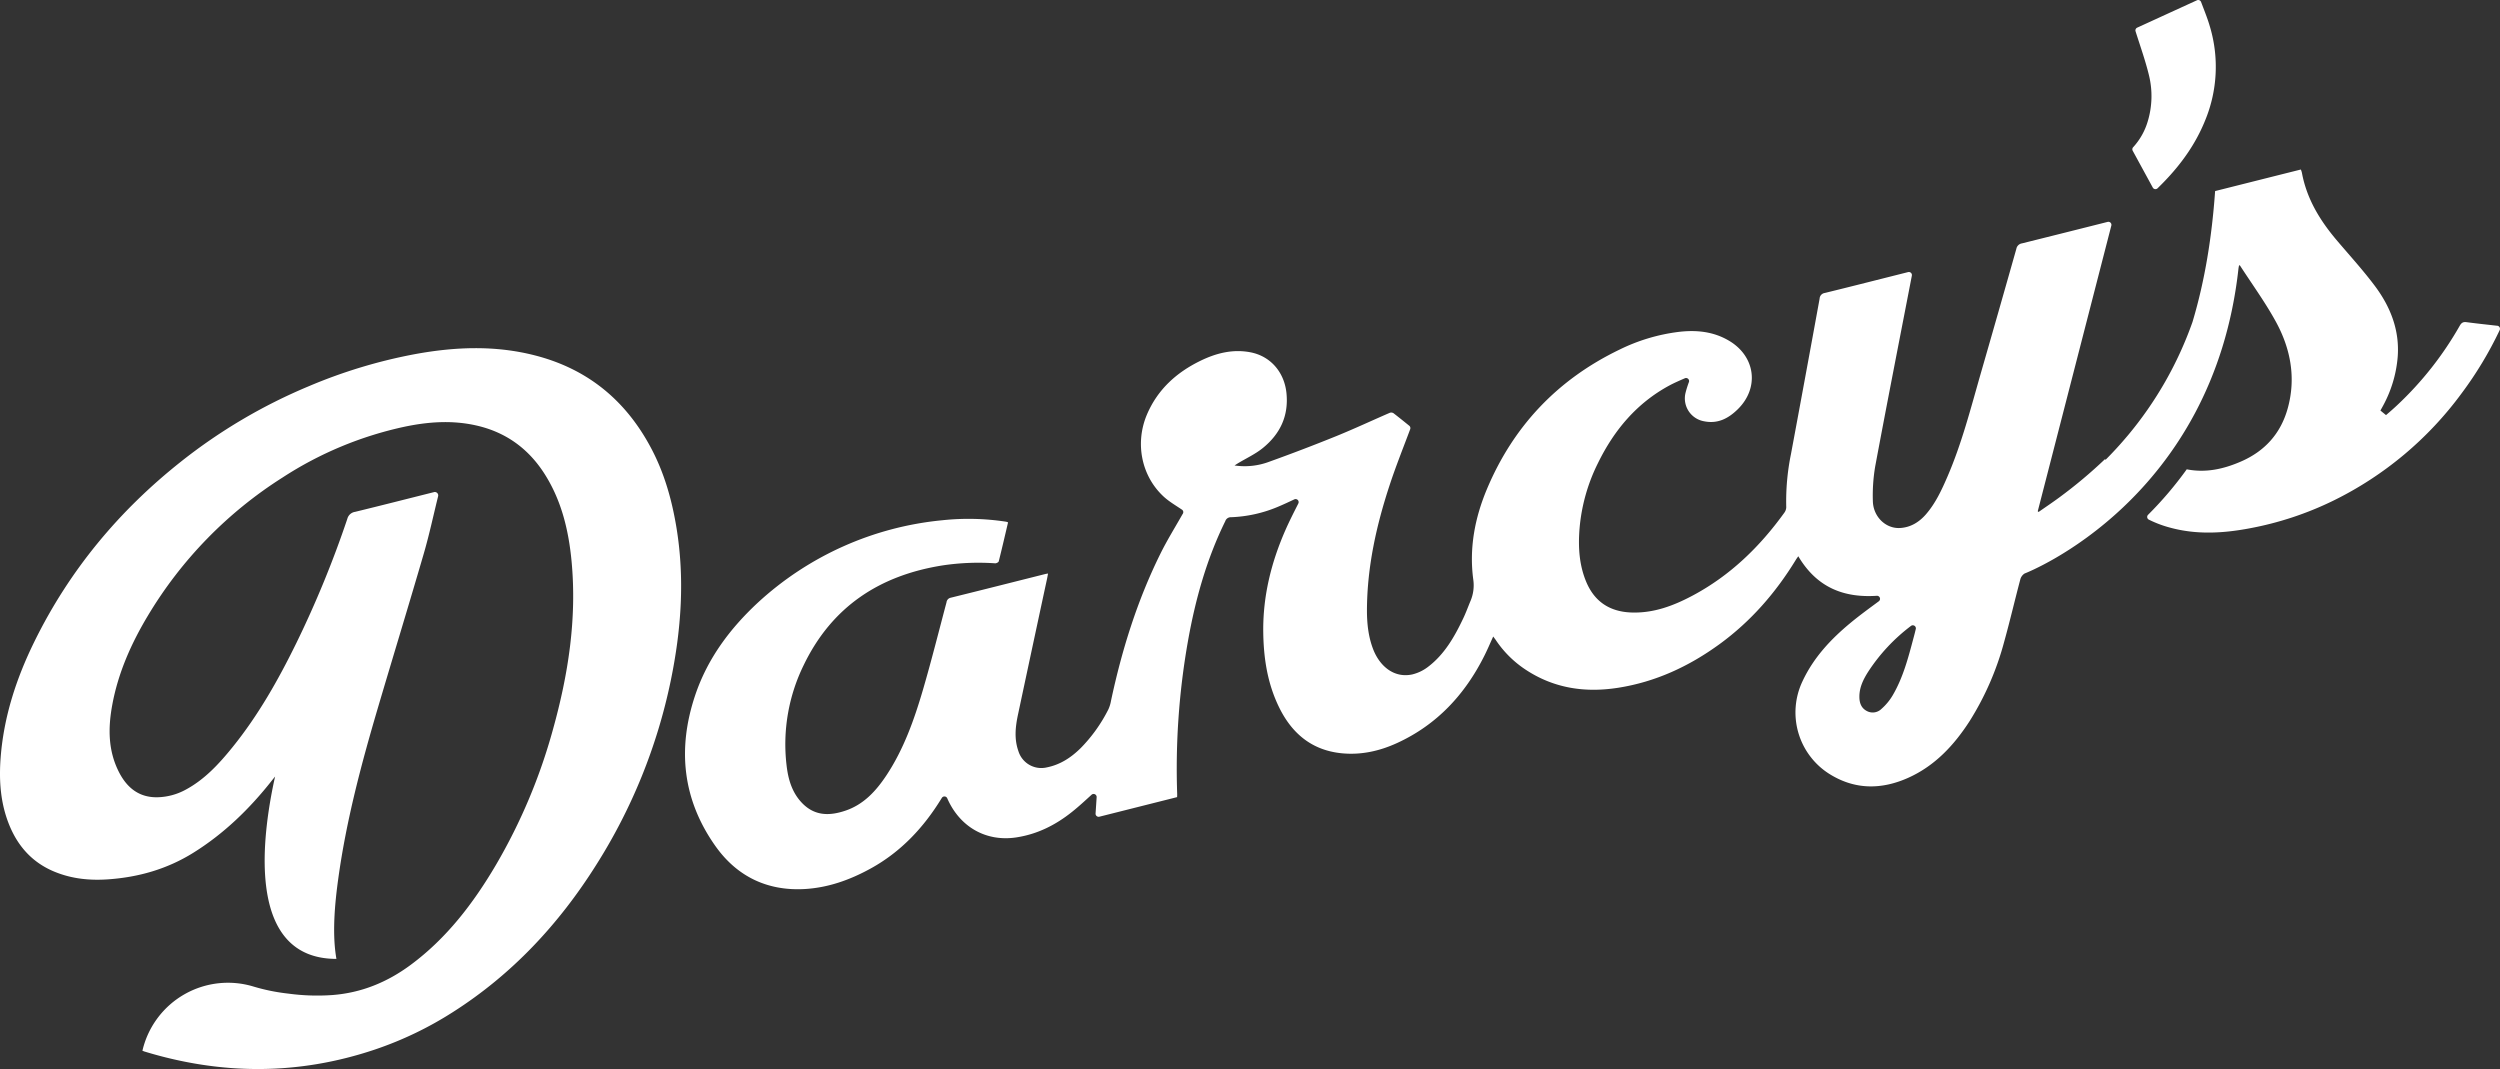 <svg id="Group_3" data-name="Group 3" xmlns="http://www.w3.org/2000/svg" xmlns:xlink="http://www.w3.org/1999/xlink" width="1199.807" height="513.05" viewBox="0 0 1199.807 513.05">
  <rect x="0" y="0" width="1199.807" height="513.05" fill="#333333" stroke="none"/>
  <defs>
    <clipPath id="clip-path">
      <rect id="Rectangle_1" data-name="Rectangle 1" width="1199.807" height="513.05" fill="none"/>
    </clipPath>
  </defs>
  <g id="Group_2" data-name="Group 2" clip-path="url(#clip-path)">
    <path id="Path_2" data-name="Path 2" d="M1014.48,156.344c-4.972-.561-9.868-1.077-14.747-1.724-1.669-.225-2.464.313-3.282,1.735a161.576,161.576,0,0,1-29.984,38.08c-1.747,1.647-3.562,3.226-5.386,4.782-1.524-1.231-1.177-.952-2.687-2.194.47-.852.949-1.7,1.41-2.565a59.007,59.007,0,0,0,6.84-22.731c1.131-12.943-3.326-24.364-10.949-34.541-5.611-7.48-11.925-14.422-17.972-21.532-8.207-9.618-14.69-20.11-17.01-32.751a10.371,10.371,0,0,0-.513-1.545C906.349,84.829,892.6,88.3,879.063,91.7a1.864,1.864,0,0,1-.023.236c-1.52,21.452-4.782,42.391-10.829,62.578a176.382,176.382,0,0,1-31.093,54.53c-.091.1-.168.211-.27.313-3.514,4.175-7.042,7.993-10.456,11.4-.023-.157-.057-.336-.079-.5a224.072,224.072,0,0,1-21.979,18.44c-3.248,2.408-6.617,4.648-9.942,6.976a.161.161,0,0,0-.057.034c-.134-.111-.279-.213-.4-.336,11.746-45.583,23.492-91.177,35.315-137.1a1.454,1.454,0,0,0-1.756-1.779h-.011q-20.543,5.189-41.117,10.313a3.232,3.232,0,0,0-2.7,2.619q-8.515,30.1-17.175,60.127c-4.747,16.55-9.025,33.267-15.83,49.054-2.8,6.472-5.736,12.889-10.415,18.263-3.325,3.818-7.48,6.3-12.541,6.54-6.842.3-12.755-5.511-12.9-12.945a82.854,82.854,0,0,1,1.143-16.739c5.677-30.423,11.657-60.8,17.523-91.188.014-.089.034-.179.045-.268a1.454,1.454,0,0,0-1.779-1.681c-.068.011-.136.034-.2.045-13.27,3.337-26.536,6.731-39.815,9.977a2.877,2.877,0,0,0-2.476,2.744q-6.8,37.317-13.75,74.6a113.168,113.168,0,0,0-2.26,25.441,4.668,4.668,0,0,1-.9,2.642c-11.869,16.482-26.134,30.277-44.106,39.838-9.1,4.838-18.6,8.421-29.178,8.084-10.179-.313-17.748-4.938-21.845-14.8-3.394-8.164-3.841-16.7-3.191-25.273a86.47,86.47,0,0,1,8.868-31.654c7.771-15.887,18.688-28.819,34.284-37.239,2.342-1.254,4.793-2.308,7.4-3.45a1.458,1.458,0,0,1,1.958,1.826,48.106,48.106,0,0,0-1.59,5.027,11.146,11.146,0,0,0,8.959,13.806c6.528,1.3,11.6-1.4,16.067-5.779,10.435-10.222,8.589-25.348-4.2-32.9-7.526-4.468-15.744-5.229-24.108-4.243a88.9,88.9,0,0,0-28.385,8.489c-29.535,14.22-50.946,36.547-63.755,67.135-5.733,13.74-8.52,28.228-6.46,43.4a19.21,19.21,0,0,1-1.479,10.413c-1.106,2.676-2.1,5.409-3.348,8.03-4.186,8.823-8.979,17.266-16.859,23.256a20.262,20.262,0,0,1-7.605,3.671c-8.8,1.892-15.664-4.007-18.788-12.114-2.331-6.058-2.98-12.439-2.969-18.856.091-20.78,4.559-40.69,10.965-60.116,2.932-8.913,6.437-17.625,9.795-26.615a1.484,1.484,0,0,0-.447-1.645c-2.431-1.949-4.993-4.043-7.614-6.047a2.048,2.048,0,0,0-1.758-.157c-8.532,3.694-16.962,7.646-25.584,11.151q-16.089,6.518-32.46,12.4a33.427,33.427,0,0,1-16.448,1.713c.727-.47,1.131-.738,1.545-.986,4.052-2.462,8.477-4.466,12.116-7.446,8.139-6.64,12.416-15.294,11.251-26.413-1.063-9.965-7.657-17.634-17.309-19.472-8.507-1.622-16.448.425-23.951,4.077-11.41,5.552-20.478,13.67-25.63,25.673-5.879,13.7-2.787,29.494,7.859,39.413,2.587,2.408,5.713,4.223,8.891,6.36a1.431,1.431,0,0,1,.4,1.983,2.89,2.89,0,0,0-.225.368c-3.571,6.3-7.412,12.484-10.615,18.99-11.028,22.327-18.429,46.021-23.635,70.486a16.389,16.389,0,0,1-1.245,4.03,73.628,73.628,0,0,1-13.357,18.656c-4.591,4.511-9.786,7.916-16.226,9.193a11.5,11.5,0,0,1-13.6-7.839c-2.049-5.811-1.445-11.578-.234-17.311q6.951-32.7,13.995-65.4c.157-.784.3-1.567.47-2.508-.616.111-.961.166-1.32.245-15.128,3.807-30.243,7.637-45.394,11.376a2.557,2.557,0,0,0-2.015,2.217c-3.716,13.974-7.233,28.015-11.276,41.876-4.232,14.456-9.259,28.633-17.611,41.228-4.984,7.491-10.928,13.974-19.719,16.9-7.244,2.431-14.377,2.676-20.466-3.448-5.118-5.15-6.976-11.792-7.725-18.677a86.224,86.224,0,0,1,8.227-47.689c13.572-28.215,36.592-43.175,66.8-47.934a116.433,116.433,0,0,1,25.128-.986c.582.023,1.588-.491,1.713-.952,1.556-6.19,3-12.428,4.468-18.7a5.424,5.424,0,0,0-.952-.316,118.894,118.894,0,0,0-30.682-.693,152.088,152.088,0,0,0-88.478,39.57c-13.368,12.439-24.151,26.815-30.086,44.531-8.486,25.393-6.167,49.781,9.765,72.276,10.324,14.567,24.735,21.432,42.189,20.637,11.612-.538,22.316-4.368,32.383-9.922,14.422-7.95,25.35-19.583,33.937-33.623.057-.08.1-.157.145-.225a1.467,1.467,0,0,1,2.576.145c.057.134.111.259.168.393,6.124,13.627,18.688,20.592,33,18.418,10.1-1.533,18.845-5.945,26.693-12.216,3.248-2.574,6.292-5.406,9.415-8.25a1.463,1.463,0,0,1,2.442,1.174c-.168,2.565-.336,5.152-.516,7.839a1.479,1.479,0,0,0,1.826,1.522c12.618-3.18,24.946-6.281,37.308-9.4.011-.479.057-.995.034-1.533a351.153,351.153,0,0,1,5.206-73.541c3.559-19.942,8.968-39.257,17.882-57.374a2.785,2.785,0,0,1,2.767-1.881,63.882,63.882,0,0,0,22.284-4.916c2.751-1.143,5.438-2.408,8.071-3.65a1.458,1.458,0,0,1,1.926,1.972c-2.094,4.155-4.277,8.409-6.192,12.775-6.787,15.442-10.826,31.631-10.638,48.82.145,12.584,2.006,24.857,7.68,36.379,6.2,12.6,15.8,20.423,29.73,21.879,9.429.984,18.384-1.02,26.838-4.9,18.956-8.689,32.449-23.108,41.8-41.742,1.533-3.023,2.858-6.169,4.311-9.372.5.684.961,1.277,1.377,1.892a50.858,50.858,0,0,0,14.422,14.177c13.616,8.913,28.474,10.962,43.972,8.566,18.093-2.8,34.2-10.29,48.872-20.982,14.985-10.919,26.963-24.657,36.66-40.547.313-.513.693-1.006,1.117-1.622,9.013,15.251,22.138,20,37.692,18.979a1.459,1.459,0,0,1,.949,2.63c-4.725,3.494-9.3,6.819-13.659,10.435-9.384,7.782-17.647,16.573-22.965,27.96a34.882,34.882,0,0,0,12.573,44.261c12.373,7.916,25.328,7.828,38.182,2.06,12.809-5.756,22.013-15.63,29.527-27.32a138.538,138.538,0,0,0,16.537-38.06c2.778-9.977,5.118-20.076,7.782-30.075a4.836,4.836,0,0,1,2-2.587.04.04,0,0,0,.023-.009c1.724-.672,90.527-35.6,102.632-146.536.077-.379.123-.75.234-1.22a.5.5,0,0,0,.011-.123.587.587,0,0,0,.014-.1c.245.136.434.179.525.3,2.385,3.682,4.859,7.321,7.289,10.971,3.471,5.186,6.874,10.424,9.863,15.889,7.1,12.989,9.686,26.952,5.733,41.383-3.369,12.339-11.151,20.828-22.663,25.777-8.23,3.559-16.75,5.452-25.818,3.671a.042.042,0,0,1-.034-.011,174.783,174.783,0,0,1-18.554,21.825,1.451,1.451,0,0,0,.382,2.34,53.2,53.2,0,0,0,10.142,3.818c12.766,3.494,25.553,2.73,38.194.345a156.222,156.222,0,0,0,40.242-13.313,168.362,168.362,0,0,0,61.561-51.55,178.244,178.244,0,0,0,18.231-30.286,1.478,1.478,0,0,0-1.165-2.083M735.4,301.9c-.334,1.4-.681,2.8-1.063,4.177-2.542,9.584-5.038,19.2-10.1,27.767a26.972,26.972,0,0,1-5.32,6.383,5.963,5.963,0,0,1-7.017,1c-2.644-1.379-3.519-3.83-3.564-6.6-.089-4.691,1.926-8.655,4.334-12.416A86.862,86.862,0,0,1,733.088,300.4a1.462,1.462,0,0,1,2.317,1.5M876.319,11.97c-1.109-3.673-2.576-7.244-4-11.028a1.464,1.464,0,0,0-1.981-.806q-15.115,6.92-28.676,13.134a1.467,1.467,0,0,0-.784,1.767c2.285,7.235,4.736,14.088,6.437,21.107a41.891,41.891,0,0,1-.593,22.113,31.612,31.612,0,0,1-7,12.407,1.444,1.444,0,0,0-.214,1.679c3.226,5.924,6.394,11.735,9.631,17.67a1.46,1.46,0,0,0,2.306.348c1.109-1.1,2.14-2.117,3.146-3.16,8.241-8.52,15.072-18.059,19.594-29.189a67.344,67.344,0,0,0,2.128-46.042" transform="translate(184.025 -0.001)" fill="#fff"/>
    <path id="Path_3" data-name="Path 3" d="M321.86,233.368a265.53,265.53,0,0,1-35.706,88.154c-17.927,28.485-40.4,52.57-68.727,70.62a170.6,170.6,0,0,1-37.555,18.038c-36.513,12.271-73.364,12.3-110.615.906-.214-.066-.413-.168-.918-.368.043-.168.089-.336.134-.5a42.147,42.147,0,0,1,53.476-30.2.262.262,0,0,0,.089.021,93.157,93.157,0,0,0,15.038,3.126l1.726.211a102.926,102.926,0,0,0,20.6.638c.045,0,.079-.011.125-.011,13.949-1.063,26.357-6.179,37.51-14.431,17.309-12.8,30.152-29.616,41.024-48.1a269.977,269.977,0,0,0,27.254-64.7c7.369-26.413,11.623-53.3,8.979-81.11-1.4-14.613-4.745-28.687-12.684-41.351-7.862-12.541-18.913-20.492-33.155-23.681-11.6-2.6-23.088-1.738-34.464.659a174.624,174.624,0,0,0-58.381,24.344A200.22,200.22,0,0,0,71,201.9c-8,13.336-14.311,27.454-17.155,43.03-1.992,10.928-2.026,21.777,3.271,32.124,3.941,7.691,9.874,12.273,18.665,12.026a29.629,29.629,0,0,0,13.279-3.6c9.182-4.927,16.1-12.462,22.549-20.446,12.307-15.228,21.913-32.224,30.557-49.837a497.5,497.5,0,0,0,24.521-59.725,4.524,4.524,0,0,1,3.718-3.357c12.652-3.08,25.271-6.306,37.9-9.475l.023-.011a1.634,1.634,0,0,1,1.938,1.983c-2.274,9.193-4.243,18.474-6.887,27.545-7.153,24.587-14.656,49.076-21.911,73.643-7.984,27.074-15.283,54.349-19.147,82.509-1.636,11.846-2.989,26.32-.863,38.346-43.232,0-35.145-57.783-31.016-79.9.068-.348.134-.672.191-1,.068-.37.134-.716.214-1.063.055-.3.111-.6.168-.863.011-.043.011-.077.023-.111.1-.47.189-.906.268-1.3.034-.168.066-.325.1-.47.057-.223.1-.425.136-.627.279-1.311.457-2.038.457-2.038a.6.6,0,0,0,.034-.145c-.459.559-.929,1.12-1.365,1.679-10.828,13.772-23.2,25.8-38.1,35.036-12.43,7.7-26.045,11.589-40.6,12.618-8.789.616-17.377-.191-25.718-3.616-10.279-4.2-17.289-11.7-21.577-21.913-4.457-10.635-5.229-21.732-4.357-33,1.536-19.719,7.582-38.025,16.126-55.437,16.9-34.43,40.744-63.017,70.495-86.564a259.821,259.821,0,0,1,61.159-36.076,246.786,246.786,0,0,1,50.957-15.428c19.169-3.516,38.439-4.368,57.776.616,25.228,6.494,43.736,21.655,55.95,45.044,6.058,11.589,9.552,23.928,11.723,36.715,4.266,25.182,2.453,49.994-2.642,74.549" transform="translate(0 93.538)" fill="#fff"/>
  </g>
</svg>
